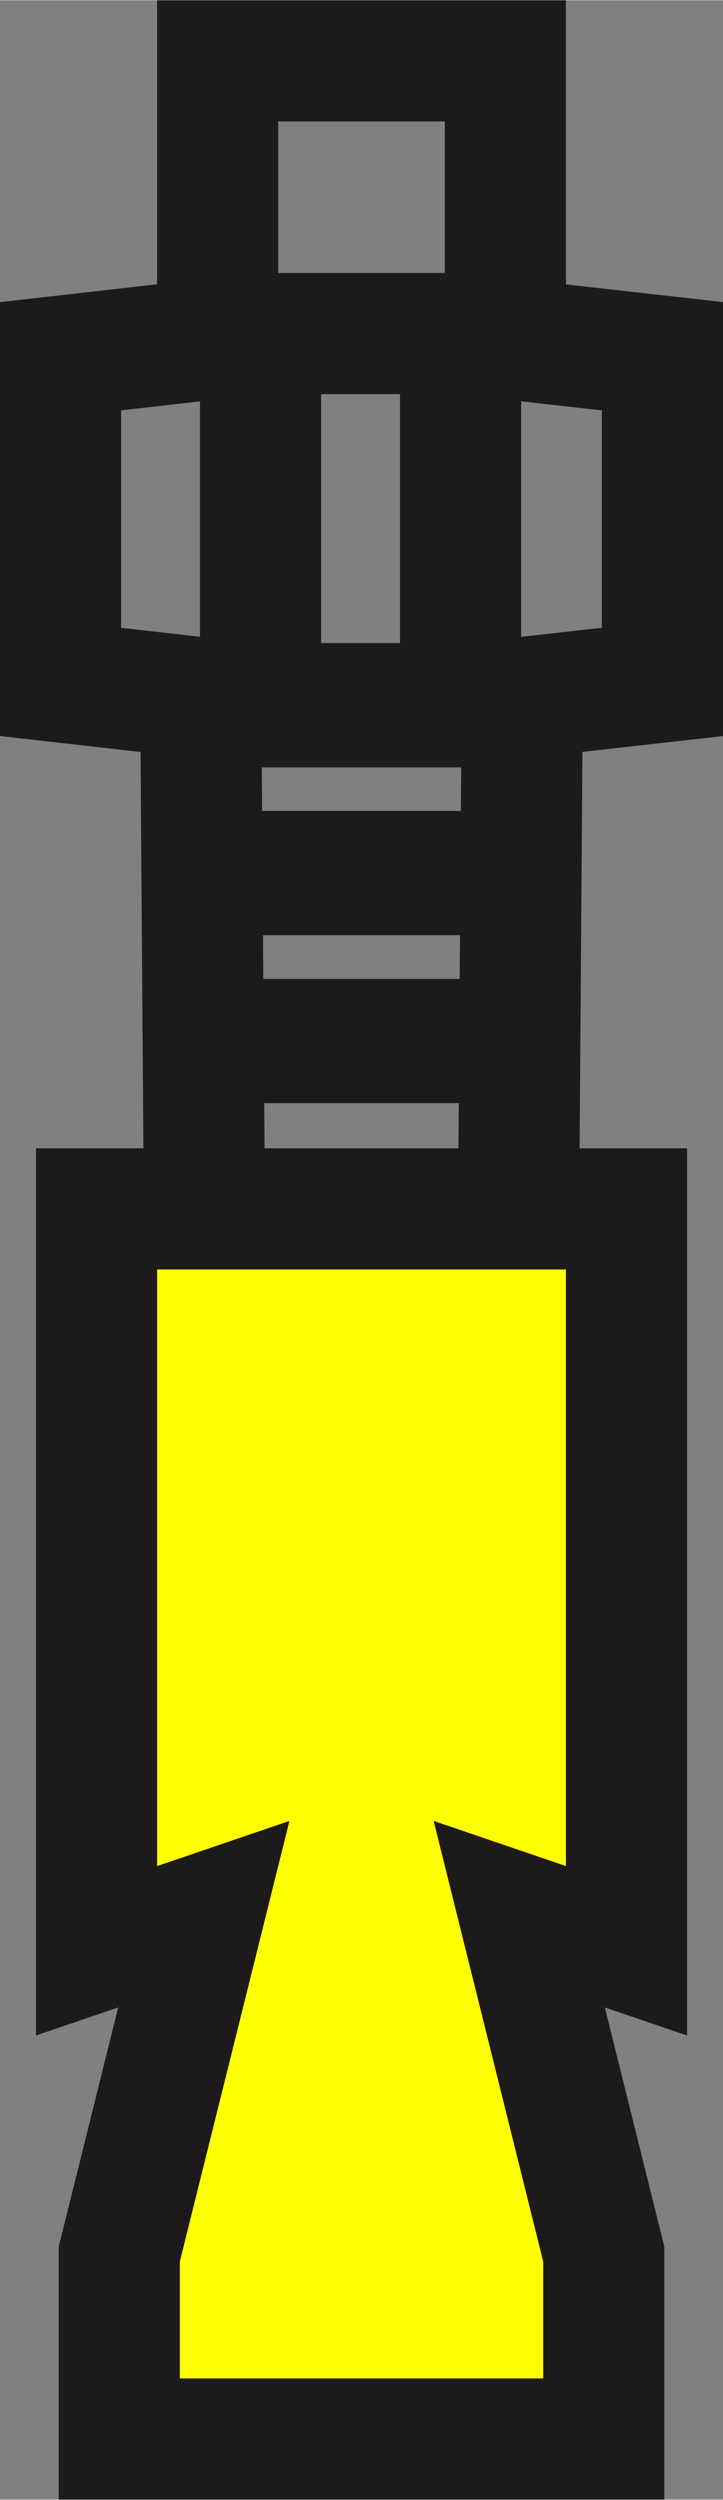 <?xml version="1.0" encoding="UTF-8"?>
<svg xmlns="http://www.w3.org/2000/svg" id="Calque_2" data-name="Calque 2" viewBox="0 0 191 660" width="320" height="1106">
  <rect x="0" y="0" width="191" height="660" fill="#808080" stroke="none"/>
  <defs>
    <style>
      .cls-1 {
        fill: none;
      }

      .cls-1, .cls-2, .cls-3 {
        stroke: #1c1a1a;
      }

      .cls-1, .cls-3 {
        stroke-width: 32px;
      }

      .cls-2 {
        stroke-width: 32.81px;
      }

      .cls-2, .cls-3 {
        fill: #ff0;
      }
    </style>
  </defs>
  <g id="Calque_5" data-name="Calque 5">
    <g>
      <line class="cls-1" x1="54" y1="319.16" x2="53" y2="180.5"/>
      <line class="cls-1" x1="137" y1="319.16" x2="138" y2="180.5"/>
      <polygon class="cls-3" points="31.51 644 31.51 595.17 53.85 505.4 25.51 515.07 25.51 319.16 165.5 319.16 165.5 515.07 137.17 505.4 159.5 595.17 159.5 644 31.51 644"/>
      <polyline class="cls-1" points="133.5 88 133.5 16 57.51 16 57.51 88"/>
      <g>
        <polygon class="cls-1" points="175 180 121.67 186 68.83 186 16 180 16 94 68.83 88 121.67 88 175 94 175 180"/>
        <line class="cls-1" x1="68.83" y1="88" x2="68.83" y2="186"/>
        <line class="cls-1" x1="121.67" y1="88" x2="121.67" y2="186"/>
      </g>
      <line class="cls-2" x1="137.01" y1="274.83" x2="54" y2="274.83"/>
      <line class="cls-2" x1="137.01" y1="230.49" x2="54" y2="230.49"/>
      <line class="cls-2" x1="137.01" y1="186.16" x2="54" y2="186.16"/>
    </g>
  </g>
</svg>

